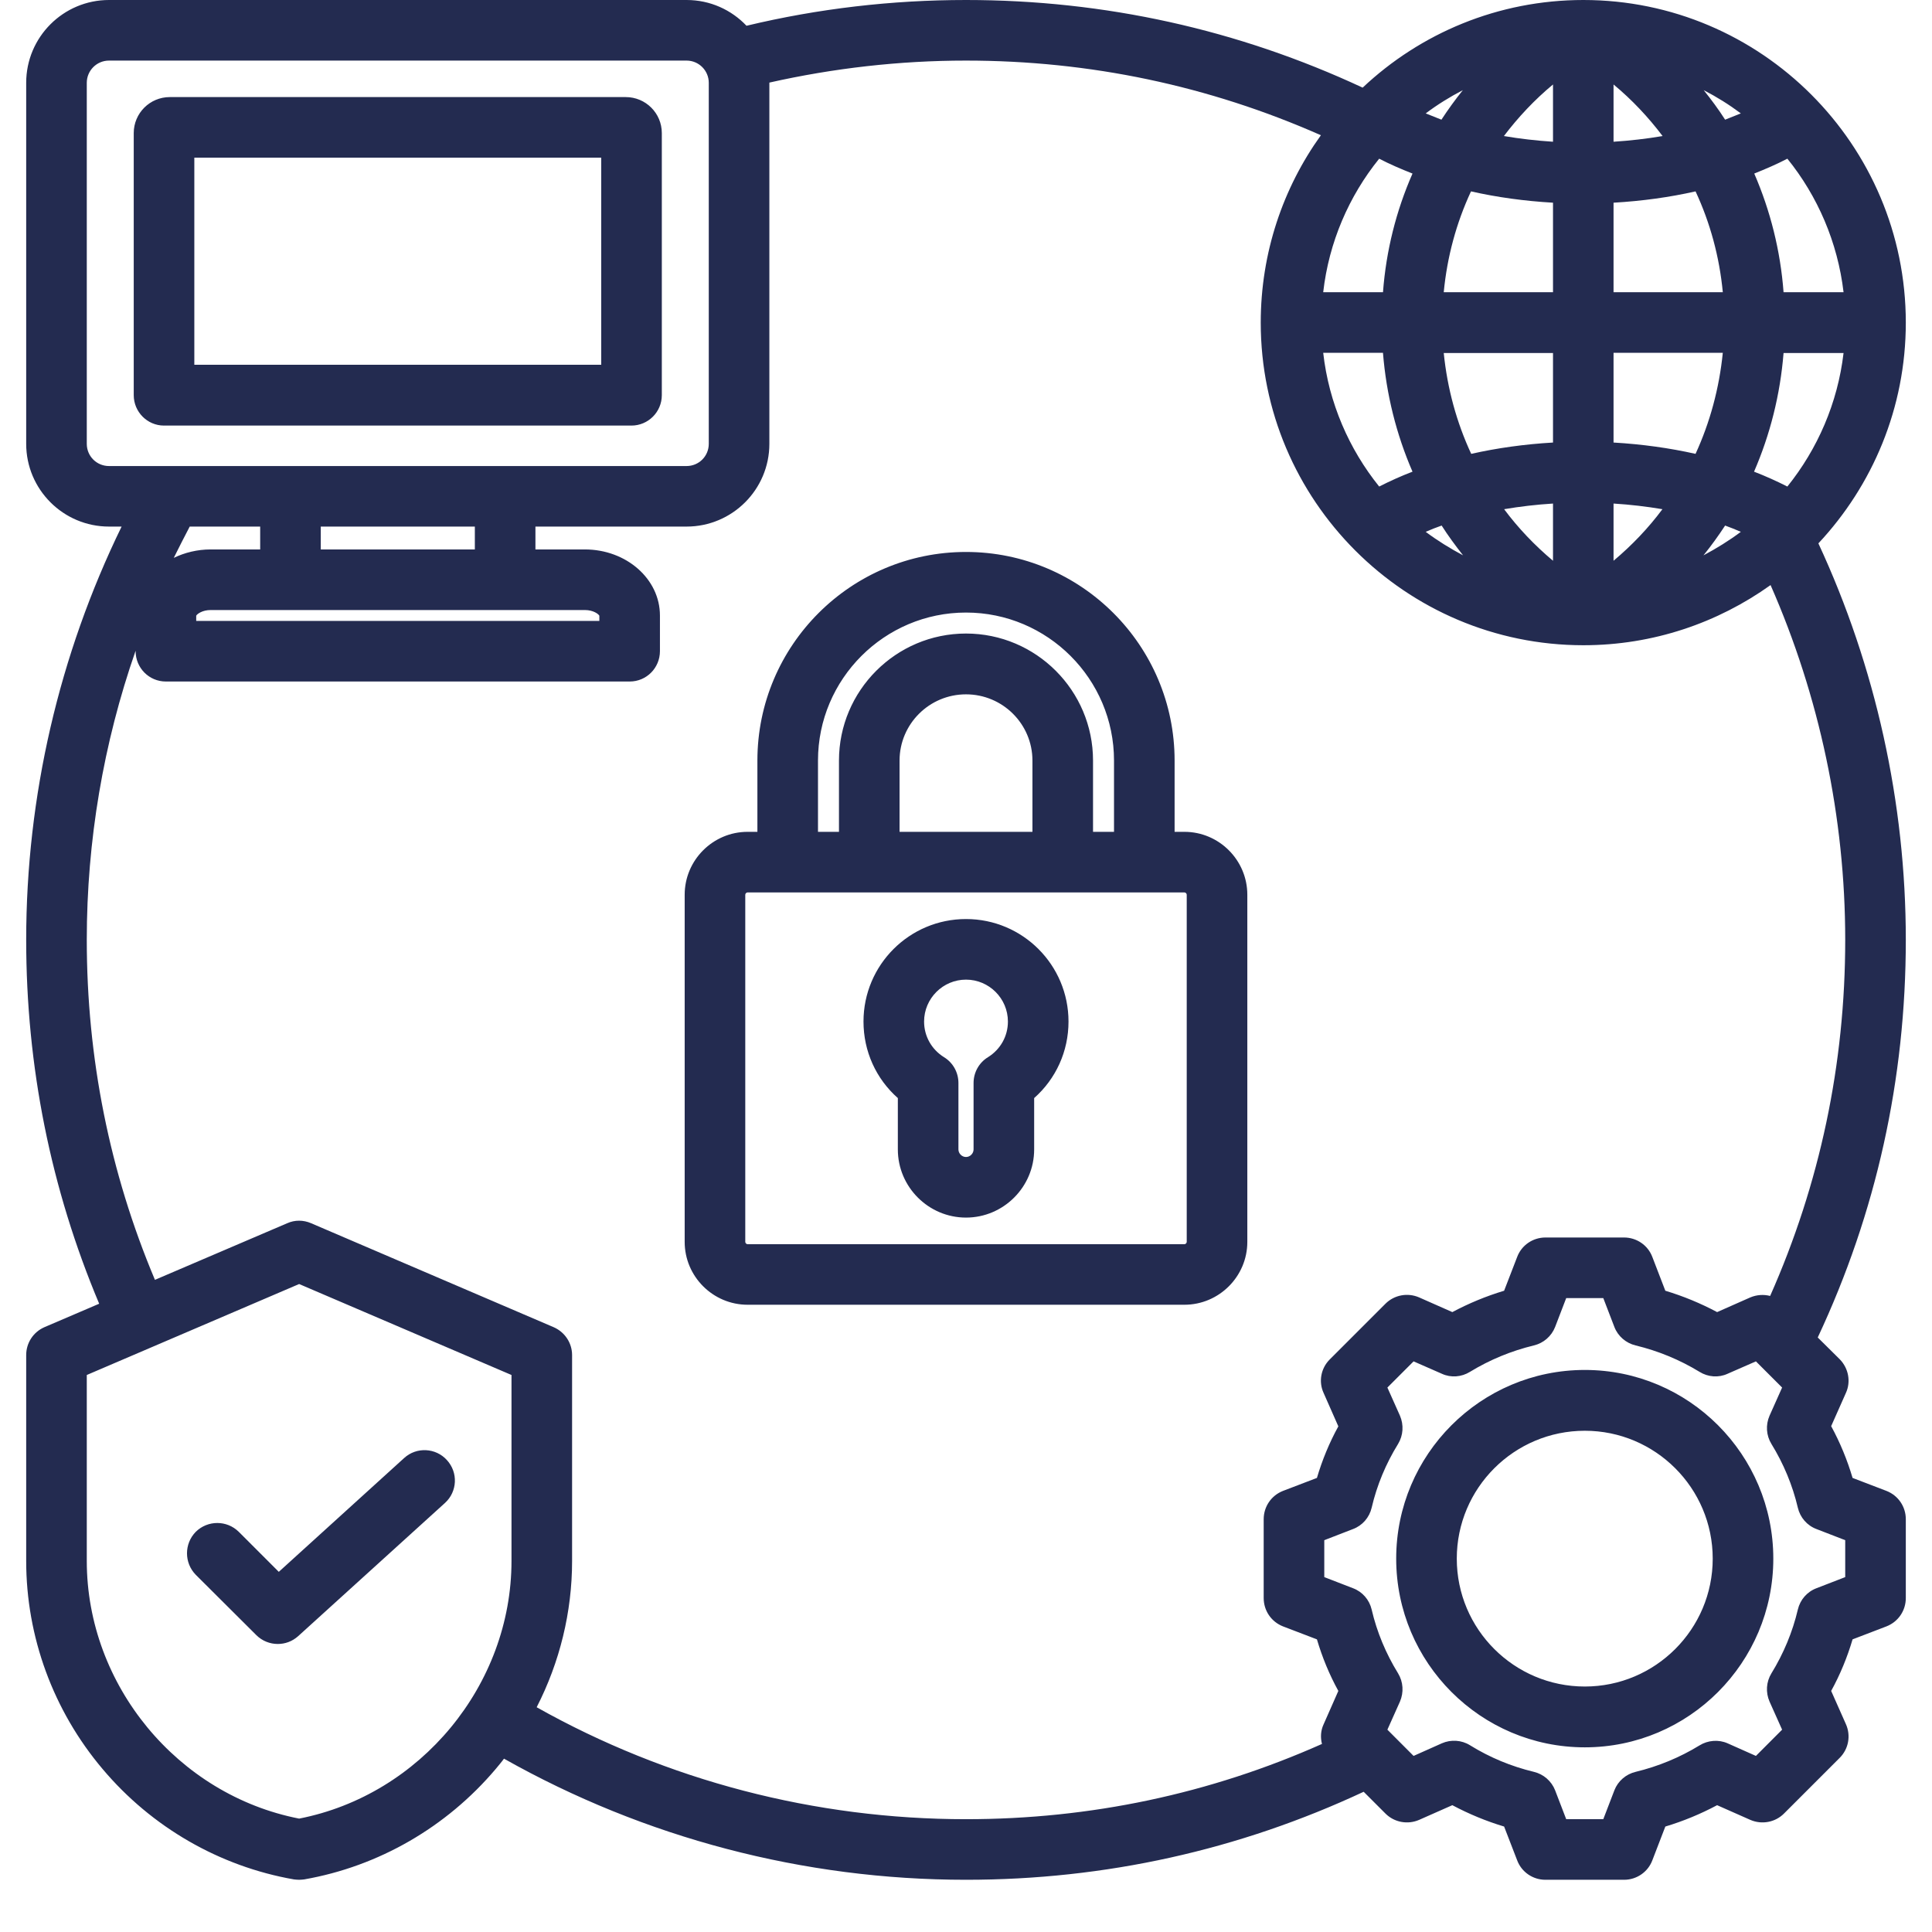 <svg xmlns="http://www.w3.org/2000/svg" xmlns:xlink="http://www.w3.org/1999/xlink" width="48" zoomAndPan="magnify" viewBox="0 0 36 36" height="48" preserveAspectRatio="xMidYMid meet" version="1.0"><defs><clipPath id="813bd6d13d"><path d="M 0.488 0 L 35.512 0 L 35.512 35.027 L 0.488 35.027 Z M 0.488 0 " clip-rule="nonzero"/></clipPath></defs><g clip-path="url(#813bd6d13d)"><path fill="#232b50" d="M 33.883 10.125 C 34.891 9.047 35.512 7.602 35.512 6.012 C 35.512 2.695 32.816 0 29.504 0 C 27.914 0 26.465 0.621 25.391 1.633 C 23.07 0.551 20.586 0 18 0 C 16.617 0 15.246 0.16 13.91 0.48 C 13.629 0.184 13.234 0 12.793 0 L 2.031 0 C 1.18 0 0.488 0.691 0.488 1.543 L 0.488 8.27 C 0.488 9.121 1.18 9.812 2.031 9.812 L 2.266 9.812 C 1.102 12.199 0.488 14.84 0.488 17.512 C 0.488 19.871 0.945 22.148 1.848 24.293 L 0.828 24.73 C 0.621 24.82 0.488 25.023 0.488 25.25 L 0.488 29.086 C 0.488 30.5 0.992 31.875 1.91 32.961 C 2.824 34.047 4.09 34.777 5.477 35.02 C 5.508 35.023 5.539 35.027 5.574 35.027 C 5.605 35.027 5.637 35.023 5.668 35.02 C 7.055 34.777 8.32 34.047 9.238 32.961 C 9.289 32.898 9.344 32.836 9.391 32.77 C 12.008 34.246 14.973 35.027 18 35.027 C 20.594 35.027 23.086 34.473 25.41 33.387 L 25.816 33.793 C 25.98 33.957 26.23 34.004 26.445 33.91 L 27.062 33.637 C 27.371 33.801 27.691 33.934 28.027 34.035 L 28.27 34.664 C 28.352 34.883 28.562 35.027 28.797 35.027 L 30.262 35.027 C 30.496 35.027 30.707 34.883 30.789 34.664 L 31.031 34.035 C 31.367 33.934 31.688 33.801 31.996 33.637 L 32.613 33.91 C 32.828 34.004 33.078 33.957 33.242 33.793 L 34.281 32.754 C 34.445 32.59 34.492 32.34 34.395 32.125 L 34.121 31.508 C 34.289 31.203 34.422 30.879 34.52 30.547 L 35.152 30.305 C 35.371 30.219 35.512 30.012 35.512 29.777 L 35.512 28.309 C 35.512 28.074 35.371 27.867 35.152 27.781 L 34.52 27.539 C 34.422 27.207 34.289 26.883 34.121 26.574 L 34.395 25.957 C 34.492 25.746 34.445 25.496 34.281 25.328 L 33.871 24.922 C 34.961 22.598 35.512 20.109 35.512 17.512 C 35.512 14.957 34.949 12.422 33.883 10.125 Z M 25.699 2.957 C 25.895 3.059 26.102 3.148 26.32 3.234 C 26.016 3.926 25.828 4.672 25.77 5.445 L 24.656 5.445 C 24.762 4.512 25.137 3.652 25.699 2.957 Z M 34.352 6.578 C 34.242 7.512 33.867 8.367 33.305 9.066 C 33.105 8.965 32.898 8.871 32.684 8.789 C 32.984 8.098 33.172 7.352 33.234 6.578 Z M 31.594 8.457 C 31.109 8.348 30.598 8.277 30.066 8.246 L 30.066 6.574 L 32.102 6.574 C 32.035 7.238 31.863 7.871 31.594 8.457 Z M 28.938 2.641 C 28.629 2.621 28.324 2.586 28.023 2.535 C 28.289 2.184 28.594 1.859 28.938 1.574 Z M 28.938 3.777 L 28.938 5.445 L 26.902 5.445 C 26.965 4.785 27.137 4.152 27.41 3.566 C 27.895 3.676 28.406 3.746 28.938 3.777 Z M 28.938 6.578 L 28.938 8.246 C 28.406 8.277 27.898 8.348 27.414 8.457 C 27.141 7.871 26.969 7.238 26.902 6.578 Z M 28.938 9.383 L 28.938 10.449 C 28.594 10.16 28.289 9.84 28.027 9.488 C 28.324 9.438 28.629 9.402 28.938 9.383 Z M 30.066 10.449 L 30.066 9.383 C 30.375 9.402 30.68 9.438 30.977 9.488 C 30.715 9.84 30.41 10.16 30.066 10.449 Z M 30.066 5.445 L 30.066 3.777 C 30.598 3.746 31.109 3.676 31.594 3.566 C 31.867 4.152 32.039 4.785 32.102 5.445 Z M 30.066 2.641 L 30.066 1.574 C 30.41 1.859 30.715 2.184 30.98 2.535 C 30.68 2.586 30.375 2.621 30.066 2.641 Z M 31.746 1.68 C 31.988 1.805 32.219 1.949 32.438 2.113 C 32.344 2.152 32.246 2.191 32.145 2.23 C 32.023 2.039 31.887 1.855 31.746 1.68 Z M 26.859 2.23 C 26.758 2.191 26.664 2.152 26.566 2.113 C 26.785 1.949 27.016 1.805 27.258 1.68 C 27.117 1.855 26.984 2.039 26.859 2.23 Z M 25.77 6.578 C 25.832 7.352 26.02 8.098 26.32 8.789 C 26.105 8.871 25.898 8.965 25.699 9.066 C 25.137 8.367 24.762 7.512 24.656 6.574 L 25.77 6.574 Z M 26.863 9.793 C 26.984 9.984 27.121 10.168 27.262 10.348 C 27.02 10.219 26.785 10.074 26.566 9.91 C 26.664 9.867 26.762 9.828 26.863 9.793 Z M 32.145 9.793 C 32.242 9.828 32.34 9.867 32.438 9.91 C 32.219 10.074 31.984 10.219 31.742 10.348 C 31.887 10.168 32.02 9.984 32.145 9.793 Z M 34.352 5.445 L 33.234 5.445 C 33.176 4.672 32.988 3.926 32.688 3.234 C 32.902 3.148 33.109 3.059 33.305 2.957 C 33.867 3.652 34.242 4.512 34.352 5.445 Z M 1.617 8.27 L 1.617 1.543 C 1.617 1.316 1.801 1.129 2.031 1.129 L 12.793 1.129 C 13.023 1.129 13.207 1.316 13.207 1.543 L 13.207 8.27 C 13.207 8.5 13.023 8.684 12.793 8.684 L 2.031 8.684 C 1.801 8.684 1.617 8.5 1.617 8.27 Z M 10.898 11.367 C 11.055 11.367 11.152 11.441 11.168 11.473 L 11.168 11.57 L 3.656 11.57 L 3.656 11.473 C 3.672 11.441 3.77 11.367 3.926 11.367 Z M 5.977 10.238 L 5.977 9.812 L 8.848 9.812 L 8.848 10.238 Z M 4.848 9.812 L 4.848 10.238 L 3.926 10.238 C 3.676 10.238 3.441 10.297 3.238 10.395 C 3.336 10.199 3.434 10.004 3.535 9.812 Z M 5.574 33.887 C 3.309 33.445 1.617 31.398 1.617 29.086 L 1.617 25.621 L 5.574 23.926 L 9.531 25.621 L 9.531 29.086 C 9.531 31.398 7.836 33.445 5.574 33.887 Z M 10 31.812 C 10.43 30.973 10.66 30.039 10.66 29.086 L 10.66 25.25 C 10.66 25.023 10.523 24.82 10.316 24.73 L 5.797 22.793 C 5.652 22.73 5.492 22.73 5.352 22.793 L 2.887 23.848 C 2.043 21.844 1.617 19.715 1.617 17.512 C 1.617 15.672 1.926 13.848 2.527 12.125 L 2.527 12.133 C 2.527 12.445 2.777 12.699 3.09 12.699 L 11.734 12.699 C 12.047 12.699 12.297 12.445 12.297 12.133 L 12.297 11.469 C 12.297 10.789 11.672 10.238 10.898 10.238 L 9.977 10.238 L 9.977 9.812 L 12.793 9.812 C 13.645 9.812 14.336 9.121 14.336 8.27 L 14.336 1.543 C 14.336 1.543 14.336 1.543 14.336 1.539 C 15.531 1.27 16.762 1.129 18 1.129 C 20.309 1.129 22.527 1.598 24.613 2.52 C 23.906 3.504 23.492 4.711 23.492 6.012 C 23.492 9.324 26.188 12.023 29.504 12.023 C 30.805 12.023 32.008 11.605 32.992 10.902 C 33.902 12.973 34.383 15.234 34.383 17.512 C 34.383 19.832 33.91 22.059 32.984 24.148 C 32.863 24.117 32.734 24.125 32.613 24.176 L 31.996 24.449 C 31.688 24.285 31.367 24.152 31.031 24.051 L 30.789 23.422 C 30.707 23.203 30.496 23.059 30.262 23.059 L 28.797 23.059 C 28.562 23.059 28.352 23.203 28.27 23.422 L 28.027 24.051 C 27.691 24.152 27.371 24.285 27.062 24.449 L 26.445 24.176 C 26.23 24.082 25.98 24.129 25.816 24.293 L 24.777 25.332 C 24.613 25.496 24.566 25.746 24.664 25.957 L 24.938 26.578 C 24.77 26.883 24.637 27.207 24.539 27.539 L 23.906 27.781 C 23.688 27.867 23.547 28.074 23.547 28.309 L 23.547 29.777 C 23.547 30.012 23.688 30.219 23.906 30.305 L 24.539 30.547 C 24.637 30.879 24.77 31.203 24.938 31.508 L 24.664 32.129 C 24.609 32.246 24.602 32.375 24.633 32.496 C 22.543 33.426 20.316 33.898 18 33.898 C 15.188 33.898 12.434 33.18 10 31.812 Z M 34.383 28.699 L 34.383 29.387 L 33.848 29.594 C 33.672 29.66 33.543 29.809 33.5 29.992 C 33.402 30.41 33.234 30.812 33.008 31.18 C 32.91 31.34 32.898 31.535 32.973 31.707 L 33.207 32.23 L 32.719 32.719 L 32.191 32.484 C 32.023 32.41 31.824 32.426 31.668 32.523 C 31.297 32.75 30.898 32.914 30.477 33.016 C 30.297 33.059 30.148 33.188 30.082 33.359 L 29.875 33.898 L 29.184 33.898 L 28.977 33.359 C 28.91 33.188 28.762 33.059 28.582 33.016 C 28.16 32.914 27.762 32.75 27.391 32.52 C 27.234 32.422 27.035 32.41 26.867 32.484 L 26.34 32.719 L 25.852 32.23 L 26.086 31.707 C 26.16 31.535 26.148 31.34 26.051 31.18 C 25.824 30.812 25.656 30.41 25.559 29.992 C 25.516 29.809 25.387 29.66 25.211 29.594 L 24.676 29.387 L 24.676 28.699 L 25.211 28.492 C 25.387 28.426 25.516 28.277 25.559 28.094 C 25.656 27.676 25.824 27.273 26.051 26.906 C 26.148 26.746 26.16 26.551 26.086 26.379 L 25.852 25.855 L 26.34 25.367 L 26.867 25.598 C 27.035 25.676 27.234 25.66 27.391 25.562 C 27.762 25.336 28.16 25.172 28.582 25.07 C 28.762 25.027 28.91 24.898 28.977 24.727 L 29.184 24.188 L 29.875 24.188 L 30.082 24.727 C 30.148 24.898 30.297 25.027 30.477 25.07 C 30.898 25.172 31.297 25.336 31.668 25.562 C 31.824 25.66 32.023 25.676 32.191 25.598 L 32.719 25.367 L 33.207 25.855 L 32.973 26.379 C 32.898 26.551 32.91 26.746 33.008 26.906 C 33.234 27.273 33.402 27.676 33.5 28.094 C 33.543 28.277 33.672 28.426 33.848 28.492 Z M 29.531 25.527 C 27.59 25.527 26.016 27.105 26.016 29.043 C 26.016 30.98 27.59 32.559 29.531 32.559 C 31.469 32.559 33.043 30.98 33.043 29.043 C 33.043 27.105 31.469 25.527 29.531 25.527 Z M 29.531 31.426 C 28.215 31.426 27.145 30.359 27.145 29.043 C 27.145 27.727 28.215 26.66 29.531 26.66 C 30.844 26.66 31.914 27.727 31.914 29.043 C 31.914 30.359 30.844 31.426 29.531 31.426 Z M 11.66 1.809 L 3.164 1.809 C 2.793 1.809 2.492 2.109 2.492 2.48 L 2.492 7.363 C 2.492 7.676 2.746 7.93 3.055 7.93 L 11.766 7.93 C 12.078 7.93 12.332 7.676 12.332 7.363 L 12.332 2.48 C 12.332 2.109 12.031 1.809 11.66 1.809 Z M 11.203 6.797 L 3.621 6.797 L 3.621 2.938 L 11.203 2.938 Z M 8.328 27.207 C 8.539 27.438 8.523 27.793 8.293 28.004 L 5.555 30.488 C 5.445 30.586 5.312 30.633 5.176 30.633 C 5.031 30.633 4.887 30.578 4.777 30.469 L 3.648 29.344 C 3.43 29.121 3.43 28.766 3.648 28.543 C 3.871 28.324 4.227 28.324 4.449 28.543 L 5.195 29.289 L 7.531 27.168 C 7.762 26.957 8.121 26.977 8.328 27.207 Z M 22.07 15.5 L 21.887 15.5 L 21.887 14.172 C 21.887 12.027 20.145 10.285 18 10.285 C 15.855 10.285 14.113 12.027 14.113 14.172 L 14.113 15.5 L 13.93 15.5 C 13.285 15.5 12.758 16.027 12.758 16.672 L 12.758 23.141 C 12.758 23.785 13.285 24.312 13.93 24.312 L 22.07 24.312 C 22.715 24.312 23.242 23.785 23.242 23.141 L 23.242 16.672 C 23.242 16.027 22.715 15.5 22.07 15.5 Z M 15.242 14.172 C 15.242 12.652 16.48 11.414 18 11.414 C 19.52 11.414 20.758 12.652 20.758 14.172 L 20.758 15.5 L 20.367 15.5 L 20.367 14.172 C 20.367 12.867 19.305 11.805 18 11.805 C 16.695 11.805 15.633 12.867 15.633 14.172 L 15.633 15.5 L 15.242 15.5 Z M 16.762 15.5 L 16.762 14.172 C 16.762 13.492 17.316 12.938 18 12.938 C 18.684 12.938 19.238 13.492 19.238 14.172 L 19.238 15.5 Z M 22.113 23.141 C 22.113 23.164 22.09 23.184 22.07 23.184 L 13.93 23.184 C 13.91 23.184 13.887 23.164 13.887 23.141 L 13.887 16.672 C 13.887 16.648 13.91 16.629 13.93 16.629 L 22.07 16.629 C 22.09 16.629 22.113 16.648 22.113 16.672 Z M 18 17.125 C 16.945 17.125 16.09 17.98 16.09 19.035 C 16.09 19.59 16.324 20.102 16.73 20.461 L 16.73 21.418 C 16.73 22.117 17.301 22.688 18 22.688 C 18.699 22.688 19.27 22.117 19.27 21.418 L 19.27 20.461 C 19.676 20.102 19.91 19.59 19.91 19.035 C 19.91 17.98 19.055 17.125 18 17.125 Z M 18.41 19.699 C 18.242 19.801 18.141 19.984 18.141 20.18 L 18.141 21.418 C 18.141 21.492 18.078 21.559 18 21.559 C 17.922 21.559 17.859 21.492 17.859 21.418 L 17.859 20.18 C 17.859 19.984 17.758 19.801 17.59 19.699 C 17.359 19.555 17.219 19.309 17.219 19.035 C 17.219 18.605 17.57 18.254 18 18.254 C 18.43 18.254 18.781 18.605 18.781 19.035 C 18.781 19.309 18.641 19.555 18.41 19.699 Z M 18.41 19.699 " fill-opacity="1" fill-rule="nonzero"/></g></svg>